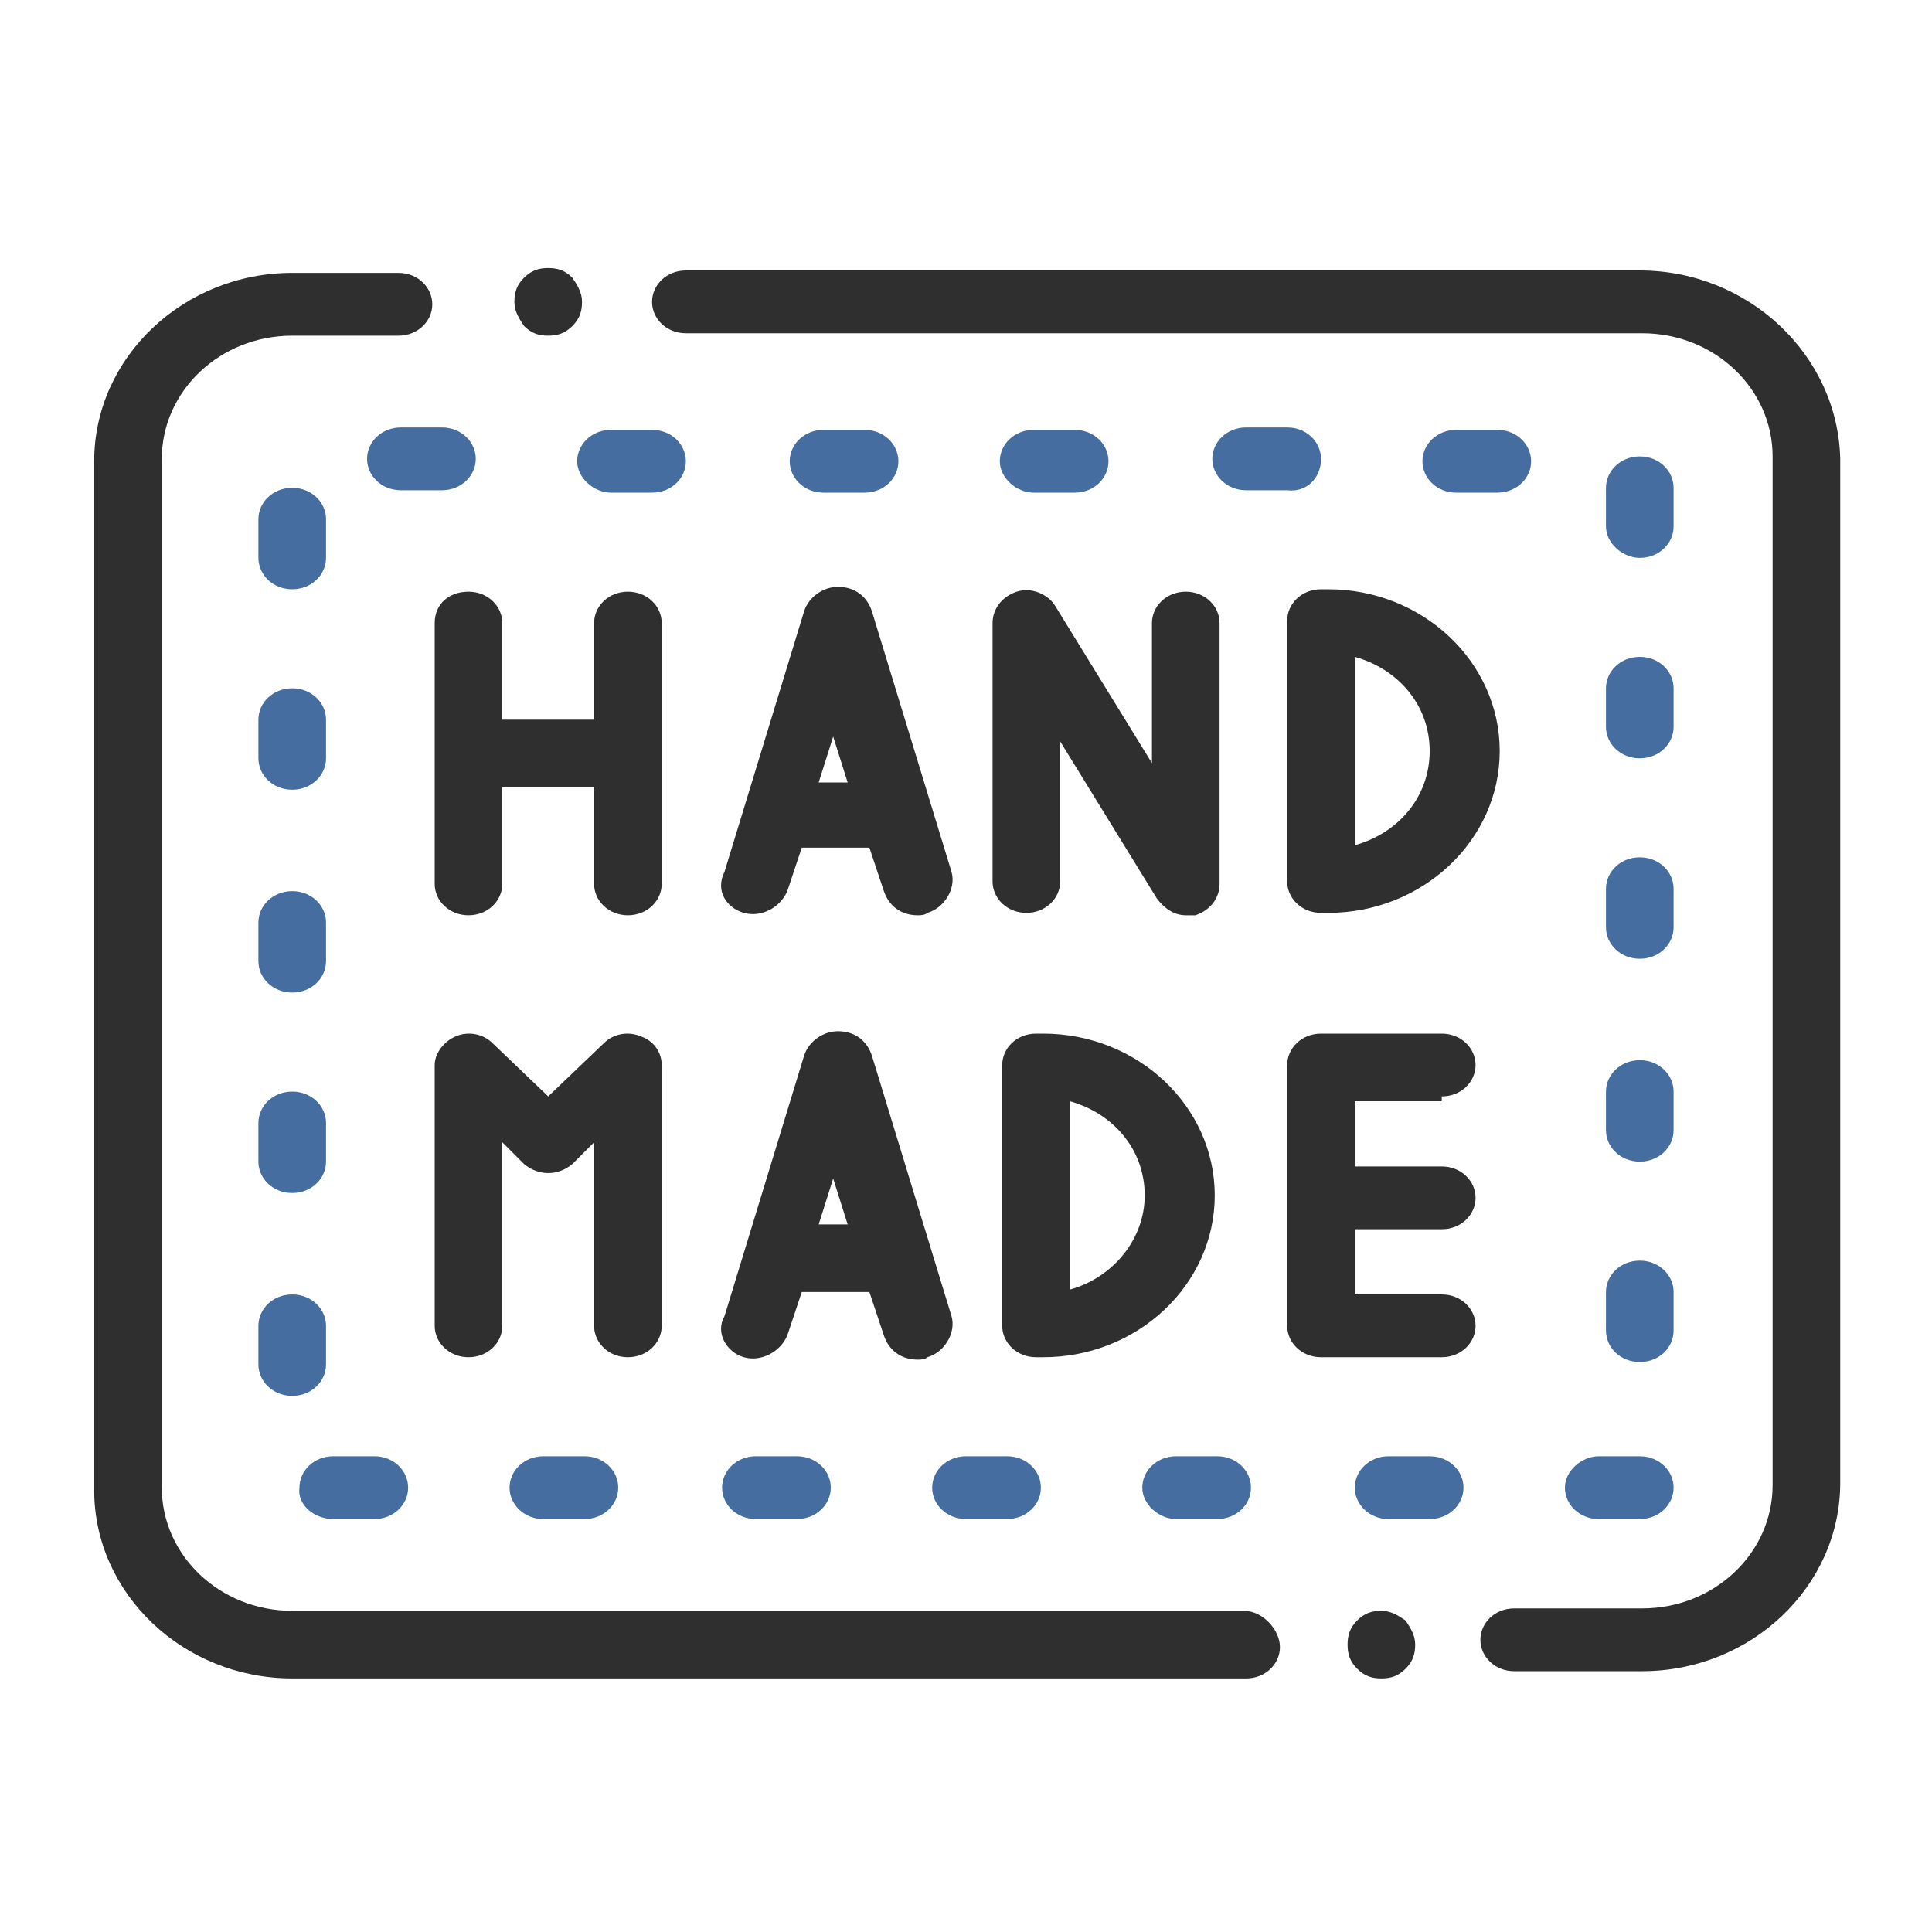 <?xml version="1.0" encoding="utf-8"?>
<!-- Generator: Adobe Illustrator 25.3.1, SVG Export Plug-In . SVG Version: 6.00 Build 0)  -->
<svg version="1.1" id="Layer_1" xmlns="http://www.w3.org/2000/svg" xmlns:xlink="http://www.w3.org/1999/xlink" x="0px" y="0px"
	 viewBox="0 0 80 80" style="enable-background:new 0 0 80 80;" xml:space="preserve">
<style type="text/css">
	.st0{fill:#2F2F2F;}
	.st1{fill:#466DA0;}
</style>
<g>
	<path class="st0" d="M22.7,13.9c0.4,0,0.7-0.1,1-0.4c0.3-0.3,0.4-0.6,0.4-1s-0.2-0.7-0.4-1c-0.3-0.3-0.6-0.4-1-0.4s-0.7,0.1-1,0.4
		c-0.3,0.3-0.4,0.6-0.4,1s0.2,0.7,0.4,1C22,13.8,22.3,13.9,22.7,13.9z"/>
	<path class="st0" d="M51.5,66.7H12.1c-3,0-5.4-2.3-5.4-5.1V19c0-2.8,2.4-5.1,5.4-5.1h4.4c0.8,0,1.4-0.6,1.4-1.3s-0.6-1.3-1.4-1.3
		h-4.4c-4.5,0-8.2,3.5-8.2,7.8v42.6c0,4.3,3.7,7.8,8.2,7.8h39.5c0.8,0,1.4-0.6,1.4-1.3S52.3,66.7,51.5,66.7z"/>
	<path class="st0" d="M57.2,66.7c-0.4,0-0.7,0.1-1,0.4s-0.4,0.6-0.4,1s0.1,0.7,0.4,1c0.3,0.3,0.6,0.4,1,0.4s0.7-0.1,1-0.4
		s0.4-0.6,0.4-1s-0.2-0.7-0.4-1C57.9,66.9,57.6,66.7,57.2,66.7z"/>
	<path class="st0" d="M67.9,11.2H28.4c-0.8,0-1.4,0.6-1.4,1.3s0.6,1.3,1.4,1.3H68c3,0,5.4,2.3,5.4,5.1v42.6c0,2.8-2.4,5.1-5.4,5.1
		h-5.3c-0.8,0-1.4,0.6-1.4,1.3s0.6,1.3,1.4,1.3H68c4.5,0,8.2-3.5,8.2-7.8V19C76.1,14.7,72.4,11.2,67.9,11.2z"/>
	<path class="st1" d="M42.8,20.4h1.7c0.8,0,1.4-0.6,1.4-1.3s-0.6-1.3-1.4-1.3h-1.7c-0.8,0-1.4,0.6-1.4,1.3S42.1,20.4,42.8,20.4z"/>
	<path class="st1" d="M35.8,20.4c0.8,0,1.4-0.6,1.4-1.3s-0.6-1.3-1.4-1.3h-1.7c-0.8,0-1.4,0.6-1.4,1.3s0.6,1.3,1.4,1.3H35.8z"/>
	<path class="st1" d="M22.5,60.3c-0.8,0-1.4,0.6-1.4,1.3s0.6,1.3,1.4,1.3h1.7c0.8,0,1.4-0.6,1.4-1.3s-0.6-1.3-1.4-1.3H22.5z"/>
	<path class="st1" d="M10.7,31.4c0,0.7,0.6,1.3,1.4,1.3s1.4-0.6,1.4-1.3v-1.6c0-0.7-0.6-1.3-1.4-1.3s-1.4,0.6-1.4,1.3V31.4z"/>
	<path class="st1" d="M15.2,19c0,0.7,0.6,1.3,1.4,1.3h1.7c0.8,0,1.4-0.6,1.4-1.3s-0.6-1.3-1.4-1.3h-1.7C15.8,17.7,15.2,18.3,15.2,19
		z"/>
	<path class="st1" d="M12.1,24.4c0.8,0,1.4-0.6,1.4-1.3v-1.6c0-0.7-0.6-1.3-1.4-1.3s-1.4,0.6-1.4,1.3v1.6
		C10.7,23.8,11.3,24.4,12.1,24.4z"/>
	<path class="st1" d="M10.7,48.1c0,0.7,0.6,1.3,1.4,1.3s1.4-0.6,1.4-1.3v-1.6c0-0.7-0.6-1.3-1.4-1.3s-1.4,0.6-1.4,1.3V48.1z"/>
	<path class="st1" d="M10.7,56.5c0,0.7,0.6,1.3,1.4,1.3s1.4-0.6,1.4-1.3v-1.6c0-0.7-0.6-1.3-1.4-1.3s-1.4,0.6-1.4,1.3V56.5z"/>
	<path class="st1" d="M10.7,39.8c0,0.7,0.6,1.3,1.4,1.3s1.4-0.6,1.4-1.3v-1.6c0-0.7-0.6-1.3-1.4-1.3s-1.4,0.6-1.4,1.3V39.8z"/>
	<path class="st1" d="M13.8,62.9h1.7c0.8,0,1.4-0.6,1.4-1.3s-0.6-1.3-1.4-1.3h-1.7c-0.8,0-1.4,0.6-1.4,1.3
		C12.3,62.3,13,62.9,13.8,62.9z"/>
	<path class="st1" d="M48.7,62.9h1.7c0.8,0,1.4-0.6,1.4-1.3s-0.6-1.3-1.4-1.3h-1.7c-0.8,0-1.4,0.6-1.4,1.3
		C47.3,62.3,48,62.9,48.7,62.9z"/>
	<path class="st1" d="M66.5,30.1c0,0.7,0.6,1.3,1.4,1.3s1.4-0.6,1.4-1.3v-1.6c0-0.7-0.6-1.3-1.4-1.3s-1.4,0.6-1.4,1.3V30.1z"/>
	<path class="st1" d="M59.2,60.3h-1.7c-0.8,0-1.4,0.6-1.4,1.3s0.6,1.3,1.4,1.3h1.7c0.8,0,1.4-0.6,1.4-1.3
		C60.6,60.9,60,60.3,59.2,60.3z"/>
	<path class="st1" d="M25.3,20.4H27c0.8,0,1.4-0.6,1.4-1.3s-0.6-1.3-1.4-1.3h-1.7c-0.8,0-1.4,0.6-1.4,1.3S24.6,20.4,25.3,20.4z"/>
	<path class="st1" d="M67.9,23.1c0.8,0,1.4-0.6,1.4-1.3v-1.6c0-0.7-0.6-1.3-1.4-1.3s-1.4,0.6-1.4,1.3v1.6
		C66.5,22.5,67.2,23.1,67.9,23.1z"/>
	<path class="st1" d="M66.5,46.8c0,0.7,0.6,1.3,1.4,1.3s1.4-0.6,1.4-1.3v-1.6c0-0.7-0.6-1.3-1.4-1.3s-1.4,0.6-1.4,1.3V46.8z"/>
	<path class="st1" d="M64.8,61.6c0,0.7,0.6,1.3,1.4,1.3h1.7c0.8,0,1.4-0.6,1.4-1.3s-0.6-1.3-1.4-1.3h-1.7
		C65.5,60.3,64.8,60.9,64.8,61.6z"/>
	<path class="st1" d="M66.5,55.1c0,0.7,0.6,1.3,1.4,1.3s1.4-0.6,1.4-1.3v-1.6c0-0.7-0.6-1.3-1.4-1.3s-1.4,0.6-1.4,1.3V55.1z"/>
	<path class="st1" d="M66.5,38.4c0,0.7,0.6,1.3,1.4,1.3s1.4-0.6,1.4-1.3v-1.6c0-0.7-0.6-1.3-1.4-1.3s-1.4,0.6-1.4,1.3V38.4z"/>
	<path class="st1" d="M62,20.4c0.8,0,1.4-0.6,1.4-1.3s-0.6-1.3-1.4-1.3h-1.7c-0.8,0-1.4,0.6-1.4,1.3s0.6,1.3,1.4,1.3H62z"/>
	<path class="st1" d="M31.3,60.3c-0.8,0-1.4,0.6-1.4,1.3s0.6,1.3,1.4,1.3H33c0.8,0,1.4-0.6,1.4-1.3s-0.6-1.3-1.4-1.3H31.3z"/>
	<path class="st1" d="M38.6,61.6c0,0.7,0.6,1.3,1.4,1.3h1.7c0.8,0,1.4-0.6,1.4-1.3s-0.6-1.3-1.4-1.3H40
		C39.2,60.3,38.6,60.9,38.6,61.6z"/>
	<path class="st1" d="M54.7,19c0-0.7-0.6-1.3-1.4-1.3h-1.7c-0.8,0-1.4,0.6-1.4,1.3s0.6,1.3,1.4,1.3h1.7C54.1,20.4,54.7,19.8,54.7,19
		z"/>
	<path class="st0" d="M18,25.8v10.8c0,0.7,0.6,1.3,1.4,1.3s1.4-0.6,1.4-1.3v-4h3.8v4c0,0.7,0.6,1.3,1.4,1.3s1.4-0.6,1.4-1.3V25.8
		c0-0.7-0.6-1.3-1.4-1.3s-1.4,0.6-1.4,1.3v4h-3.8v-4c0-0.7-0.6-1.3-1.4-1.3S18,25,18,25.8z"/>
	<path class="st0" d="M41.1,36.5c0,0.7,0.6,1.3,1.4,1.3c0.8,0,1.4-0.6,1.4-1.3v-5.8l4,6.5c0.3,0.4,0.7,0.7,1.2,0.7
		c0.1,0,0.2,0,0.4,0c0.6-0.2,1-0.7,1-1.3V25.8c0-0.7-0.6-1.3-1.4-1.3c-0.8,0-1.4,0.6-1.4,1.3v5.8l-4-6.5c-0.3-0.5-1-0.8-1.6-0.6
		c-0.6,0.2-1,0.7-1,1.3C41.1,25.8,41.1,36.5,41.1,36.5z"/>
	<path class="st0" d="M30.8,37.8c0.7,0.2,1.5-0.2,1.8-0.9l0.6-1.8H36l0.6,1.8c0.2,0.6,0.7,1,1.4,1c0.1,0,0.3,0,0.4-0.1
		c0.7-0.2,1.2-1,1-1.7l-3.3-10.8c-0.2-0.6-0.7-1-1.4-1c-0.6,0-1.2,0.4-1.4,1L30,36.1C29.6,36.9,30.1,37.6,30.8,37.8z M35.1,32.4
		h-1.2l0.6-1.9L35.1,32.4z"/>
	<path class="st0" d="M54.7,24.4c-0.8,0-1.4,0.6-1.4,1.3v10.8c0,0.7,0.6,1.3,1.4,1.3H55c3.9,0,7.1-3,7.1-6.7s-3.2-6.7-7.1-6.7
		C55,24.4,54.7,24.4,54.7,24.4z M56.1,27.2c1.8,0.5,3.1,2,3.1,3.9s-1.3,3.4-3.1,3.9V27.2z"/>
	<path class="st0" d="M27.4,54.9V44.1c0-0.5-0.3-1-0.9-1.2c-0.5-0.2-1.1-0.1-1.5,0.3l-2.3,2.2l-2.3-2.2c-0.4-0.4-1-0.5-1.5-0.3
		S18,43.6,18,44.1v10.8c0,0.7,0.6,1.3,1.4,1.3s1.4-0.6,1.4-1.3v-7.6l0.9,0.9c0.6,0.5,1.4,0.5,2,0l0.9-0.9v7.6c0,0.7,0.6,1.3,1.4,1.3
		S27.4,55.6,27.4,54.9z"/>
	<path class="st0" d="M59.7,45.4c0.8,0,1.4-0.6,1.4-1.3s-0.6-1.3-1.4-1.3h-5c-0.8,0-1.4,0.6-1.4,1.3v10.8c0,0.7,0.6,1.3,1.4,1.3h5
		c0.8,0,1.4-0.6,1.4-1.3s-0.6-1.3-1.4-1.3h-3.6v-2.7h3.6c0.8,0,1.4-0.6,1.4-1.3s-0.6-1.3-1.4-1.3h-3.6v-2.7h3.6V45.4z"/>
	<path class="st0" d="M30.8,56.2c0.7,0.2,1.5-0.2,1.8-0.9l0.6-1.8H36l0.6,1.8c0.2,0.6,0.7,1,1.4,1c0.1,0,0.3,0,0.4-0.1
		c0.7-0.2,1.2-1,1-1.7l-3.3-10.8c-0.2-0.6-0.7-1-1.4-1c-0.6,0-1.2,0.4-1.4,1L30,54.5C29.6,55.2,30.1,56,30.8,56.2z M35.1,50.7h-1.2
		l0.6-1.9L35.1,50.7z"/>
	<path class="st0" d="M50.3,49.5c0-3.7-3.2-6.7-7.1-6.7h-0.3c-0.8,0-1.4,0.6-1.4,1.3v10.8c0,0.7,0.6,1.3,1.4,1.3h0.3
		C47.1,56.2,50.3,53.2,50.3,49.5z M44.3,53.4v-7.8c1.8,0.5,3.1,2,3.1,3.9C47.4,51.3,46.1,52.9,44.3,53.4z"/>
</g>
</svg>
